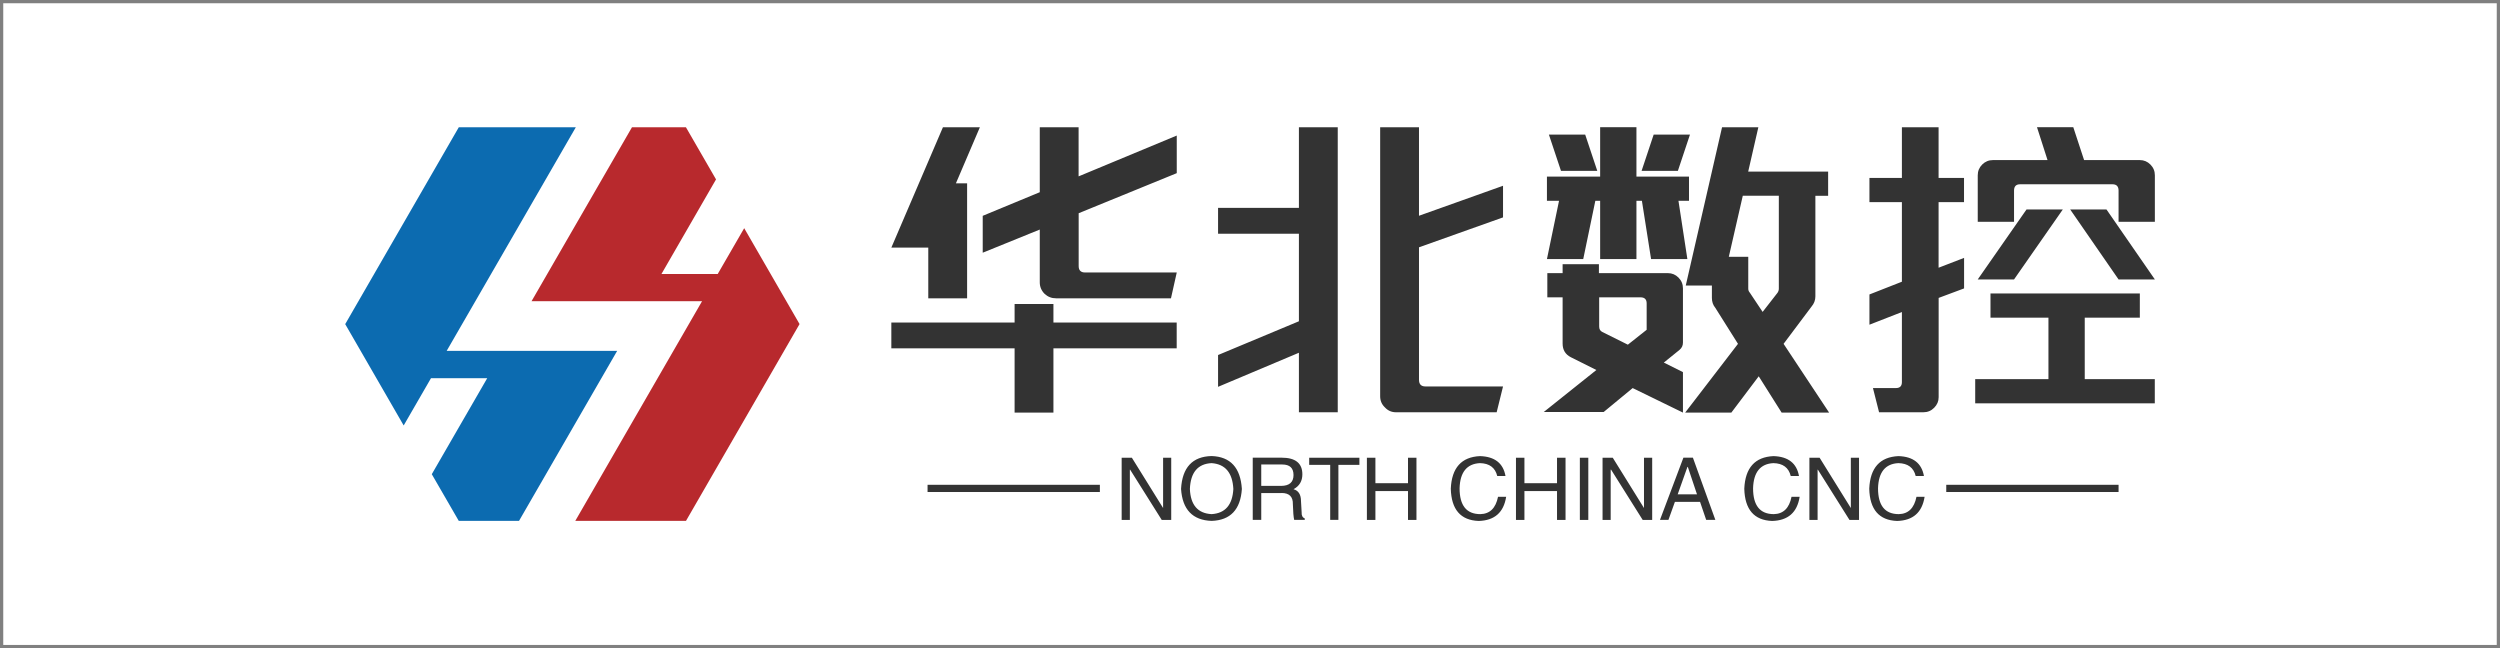 <?xml version="1.0" encoding="UTF-8"?>
<svg id="_图层_1" data-name="图层 1" xmlns="http://www.w3.org/2000/svg" viewBox="0 0 384.34 99.65">
  <rect x="0" y="0" width="384.34" height="99.65" fill="#808080" stroke="none"/>
  <defs>
    <style>
      .cls-1 {
        fill: #0c6bb0;
      }

      .cls-1, .cls-2, .cls-3, .cls-4 {
        stroke-width: 0px;
      }

      .cls-1, .cls-4 {
        fill-rule: evenodd;
      }

      .cls-2 {
        fill: #333;
      }

      .cls-3 {
        fill: #fff;
      }

      .cls-4 {
        fill: #b8292d;
      }
    </style>
  </defs>
  <rect class="cls-3" x=".5" y=".5" width="383.34" height="98.65"/>
  <g>
    <g>
      <path class="cls-4" d="M81.73,46.31h26.2l-19.49,33.77h17.02l8.73-15.13,8.73-15.13-8.51-14.74-4.07,7.04h-8.65l8.39-14.54-4.63-8.02h-8.29l-15.44,26.74Z"/>
      <path class="cls-1" d="M74.91,58.13l-8.53,14.77,4.15,7.18h9.26l15.09-26.14h-26.21l19.85-34.37h-17.99l-8.73,15.13-8.73,15.13,8.73,15.13.26.45,4.2-7.27h8.65Z"/>
    </g>
    <g>
      <path class="cls-2" d="M165.82,27.11v-7.54h-5.97v9.98l-8.77,3.63v5.67l8.77-3.56v8.12c0,.68.25,1.27.74,1.76h0c.49.46,1.08.69,1.76.69h17.67l.89-3.97h-14.1c-.65,0-.98-.33-.98-.98h0v-8.13l15.08-6.16v-5.78l-15.08,6.27ZM137.03,38.07h5.68v7.79h5.97v-17.68h-1.72l3.68-8.61h-5.68l-7.93,18.5ZM161.95,49.58v-2.84h-5.97v2.84h-18.95v3.97h18.95v9.88h5.97v-9.88h18.95v-3.97h-18.95ZM199.69,63.38h5.97V19.57h-5.97v12.39h-12.43v3.97h12.43v13.46l-12.43,5.19v4.89l12.43-5.24v9.16ZM218.15,38.02l12.92-4.6v-4.86l-12.92,4.61v-13.61h-5.97v41.36c0,.69.25,1.26.74,1.72h0c.45.49,1.02.74,1.7.74h15.47l.98-3.97h-11.94c-.65,0-.98-.34-.98-1.02h0v-20.36ZM245.56,26.27h-5.58l-1.86-5.58h5.58l1.86,5.58ZM257.95,26.27h-5.58l1.86-5.58h5.58l-1.86,5.58ZM251.58,30.87v8.96h-5.58v-8.96h-.74l-1.86,8.96h-5.58l1.86-8.96h-1.86v-3.72h8.18v-7.59h5.58v7.59h8.08v3.72h-1.62l1.37,8.96h-5.58l-1.41-8.96h-.84ZM245.81,41.99v-1.37h-5.58v1.37h-2.35v3.72h2.35v7.1c0,.98.42,1.68,1.27,2.11h0l3.92,1.96-8.09,6.46h9.21l4.46-3.68,7.73,3.77v-6.22l-2.94-1.47,2.41-1.95c.36-.3.53-.67.53-1.13h0v-8.32c0-.65-.23-1.21-.69-1.67h0c-.45-.45-.99-.68-1.62-.68h-10.62ZM245.85,50.21v-4.5h6.36c.62,0,.94.31.94.92h0v4.07l-2.89,2.29-3.92-1.95c-.33-.16-.49-.44-.49-.84h0ZM273.47,30.09h-5.54l-2.15,9.39h2.99v4.9c0,.23.08.44.25.63h0l1.96,2.94,2.29-2.94c.13-.19.2-.4.2-.63h0v-14.29ZM263.18,45.8v-1.9h-4.02l5.58-24.33h5.58l-1.56,6.81h12.29v3.72h-1.96v15.46c0,.59-.2,1.11-.59,1.57h0l-4.3,5.73,7,10.57h-7.3l-3.52-5.58-4.21,5.58h-7.1l8.12-10.57-3.48-5.53c-.36-.43-.53-.94-.53-1.53h0ZM301.95,39.64v4.7l-3.91,1.46v15.27c0,.62-.23,1.16-.69,1.62h0c-.45.46-1.01.69-1.66.69h-6.81l-.94-3.72h3.53c.62,0,.92-.31.92-.92h0v-10.77l-4.99,1.95v-4.65l4.99-1.96v-12.23h-4.99v-3.72h4.99v-7.79h5.64v7.79h3.91v3.72h-3.91v10.08l3.91-1.51ZM309.63,42.96h-5.58l7.5-10.76h5.58l-7.5,10.76ZM303.66,58.29h11.26v-9.45h-8.91v-3.72h22.96v3.72h-8.47v9.45h10.77v3.72h-27.61v-3.72ZM331.28,42.96h-5.58l-7.44-10.76h5.58l7.44,10.76ZM328.97,24.61h-8.57l-1.66-5.05h-5.58l1.62,5.05h-8.38c-.65,0-1.21.23-1.66.68h0c-.46.46-.69,1.01-.69,1.66h0v7.15h5.58v-4.8c0-.65.31-.97.94-.97h14.19c.62,0,.94.32.94.97h0v4.8h5.58v-7.15c0-.65-.23-1.2-.69-1.66h0c-.45-.45-.99-.68-1.62-.68h0Z"/>
      <g>
        <rect class="cls-2" x="142.6" y="74.53" width="26.49" height="1.11"/>
        <rect class="cls-2" x="299.21" y="74.53" width="26.49" height="1.11"/>
        <path class="cls-2" d="M174.01,70.37l4.8,7.73v-7.73h1.25v9.56h-1.46l-4.86-7.73h-.04v7.73h-1.26v-9.56h1.57ZM189.61,75.17h0c-.13-2.5-1.25-3.82-3.34-3.97h0c-2.12.1-3.24,1.43-3.34,3.97h0c.1,2.47,1.22,3.76,3.34,3.87h0c2.09-.13,3.21-1.42,3.34-3.87ZM190.92,75.17h0c-.21,3.17-1.76,4.81-4.65,4.91h0c-2.92-.1-4.49-1.74-4.7-4.91h0c.18-3.3,1.75-4.99,4.7-5.06h0c2.89.1,4.44,1.79,4.65,5.06ZM197.03,75.8h-3.13v4.12h-1.31v-9.56h4.44c2.12,0,3.19.85,3.19,2.56h0c0,1.04-.45,1.8-1.36,2.29h0c.76.21,1.15.82,1.15,1.83h0l.1,1.73c-.03.48.13.79.48.94h0v.21h-1.63c-.1-.45-.17-1.26-.2-2.41h0c.03-1.14-.55-1.72-1.73-1.72h0ZM197.13,71.41h-3.23v3.29h3.03c1.28,0,1.93-.56,1.93-1.67h0c0-1.08-.58-1.62-1.73-1.62h0ZM204.5,71.47h-3.23v-1.1h7.72v1.1h-3.23v8.45h-1.26v-8.45ZM211.45,74.29h5.01v-3.92h1.3v9.56h-1.3v-4.43h-5.01v4.43h-1.31v-9.56h1.31v3.92ZM231.44,73.18h-1.26c-.31-1.28-1.2-1.95-2.66-1.98h0c-2.01.1-3.06,1.39-3.13,3.87h0c0,2.64,1.06,3.97,3.19,3.97h0c1.46-.03,2.37-.92,2.72-2.66h1.25c-.38,2.41-1.79,3.64-4.22,3.71h0c-2.78-.1-4.21-1.76-4.29-4.96h0c.14-3.21,1.64-4.88,4.49-5.01h0c2.26.07,3.57,1.09,3.92,3.07ZM234.36,74.29h5.01v-3.92h1.31v9.56h-1.31v-4.43h-5.01v4.43h-1.3v-9.56h1.3v3.92ZM242.88,70.37h1.3v9.56h-1.3v-9.56ZM247.94,70.37l4.8,7.73v-7.73h1.26v9.56h-1.46l-4.86-7.73h-.06v7.73h-1.25v-9.56h1.56ZM262.3,79.92l-.94-2.76h-3.87l-.99,2.76h-1.3l3.6-9.56h1.46l3.45,9.56h-1.41ZM259.42,71.78l-1.5,4.22h2.97l-1.41-4.22h-.06ZM276.56,73.18h-1.26c-.31-1.28-1.2-1.95-2.66-1.98h0c-2.01.1-3.06,1.39-3.13,3.87h0c0,2.64,1.06,3.97,3.19,3.97h0c1.46-.03,2.37-.92,2.72-2.66h1.25c-.38,2.41-1.79,3.64-4.22,3.71h0c-2.78-.1-4.21-1.76-4.29-4.96h0c.14-3.21,1.64-4.88,4.49-5.01h0c2.26.07,3.57,1.09,3.92,3.07ZM279.74,70.37l4.8,7.73v-7.73h1.26v9.56h-1.47l-4.86-7.73h-.04v7.73h-1.26v-9.56h1.57ZM295.77,73.18h-1.26c-.31-1.28-1.2-1.95-2.66-1.98h0c-2.01.1-3.06,1.39-3.13,3.87h0c0,2.64,1.06,3.97,3.19,3.97h0c1.46-.03,2.37-.92,2.72-2.66h1.25c-.38,2.41-1.79,3.64-4.22,3.71h0c-2.78-.1-4.21-1.76-4.29-4.96h0c.14-3.21,1.64-4.88,4.49-5.01h0c2.26.07,3.57,1.09,3.92,3.07Z"/>
      </g>
    </g>
  </g>
</svg>